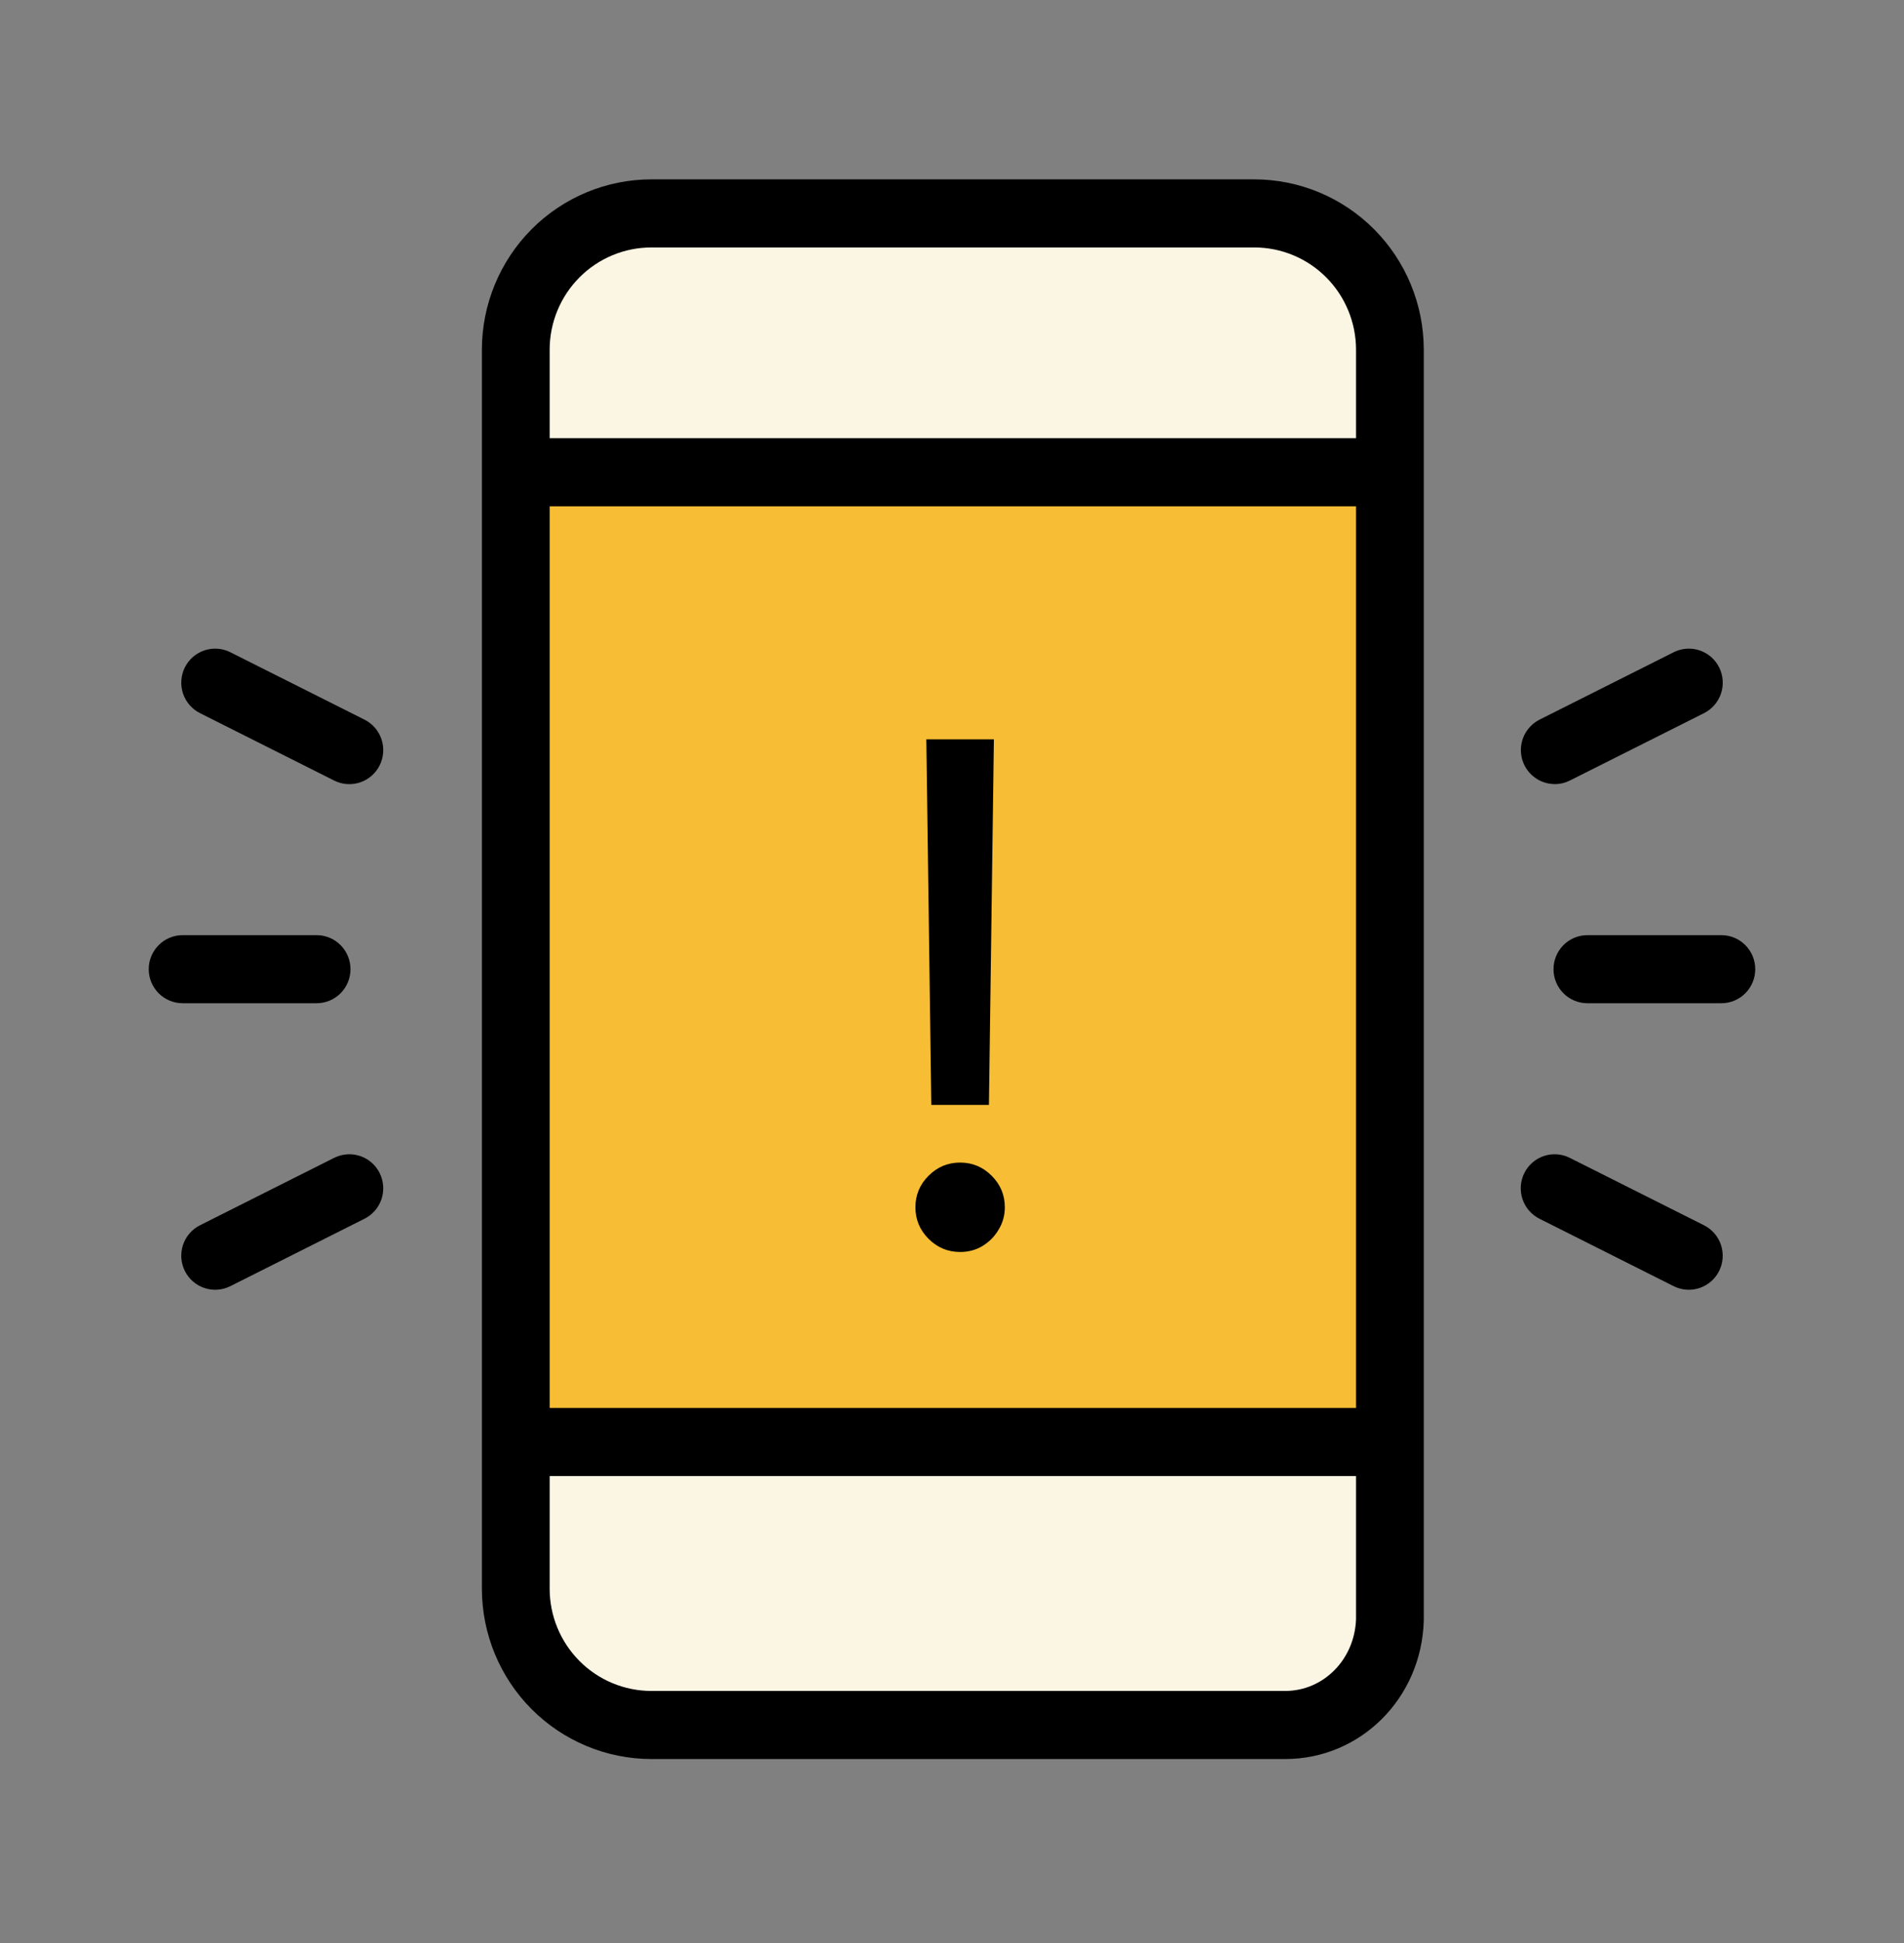 <svg width="98" height="100" viewBox="0 0 98 100" fill="none" xmlns="http://www.w3.org/2000/svg">
<rect x="0" y="0" width="98" height="100" fill="#808080" stroke="none"/>
<path d="M71.541 74.215V83.361C71.452 86.382 69.064 88.779 66.148 88.779H33.524C31.676 88.773 29.905 88.033 28.598 86.72C27.291 85.407 26.554 83.627 26.549 81.77V74.215H71.541Z" fill="#FBF5E4"/>
<path d="M71.541 24.304V74.215H71.452H26.549V24.304H71.452H71.541Z" fill="#F7BD34"/>
<path d="M71.541 17.991V24.305H26.549V17.991C26.554 16.134 27.291 14.355 28.598 13.042C29.905 11.729 31.676 10.988 33.524 10.983H64.565C66.413 10.988 68.185 11.729 69.492 13.042C70.799 14.355 71.535 16.134 71.541 17.991Z" fill="#FBF5E4"/>
<path d="M64.564 9.231H33.523C31.211 9.233 28.995 10.157 27.36 11.8C25.726 13.442 24.806 15.669 24.803 17.991V81.77C24.806 84.093 25.726 86.32 27.36 87.962C28.995 89.604 31.211 90.528 33.523 90.531H66.147C70.031 90.531 73.165 87.404 73.283 83.413C73.283 83.395 73.283 83.378 73.283 83.36V17.991C73.28 15.669 72.361 13.442 70.726 11.8C69.092 10.158 66.876 9.234 64.564 9.231ZM33.523 12.735H64.564C65.951 12.737 67.281 13.291 68.262 14.276C69.242 15.262 69.794 16.598 69.796 17.991V22.552H28.291V17.991C28.293 16.598 28.845 15.262 29.826 14.276C30.806 13.291 32.136 12.737 33.523 12.735ZM69.796 26.057V72.463H28.291V26.057H69.796ZM66.147 87.027H33.523C32.136 87.025 30.806 86.471 29.826 85.485C28.845 84.5 28.293 83.164 28.291 81.77V75.967H69.796V83.333C69.723 85.406 68.124 87.027 66.147 87.027Z" fill="black"/>
<path d="M16.296 51.633C16.758 51.633 17.202 51.449 17.529 51.12C17.856 50.791 18.04 50.346 18.04 49.881C18.04 49.416 17.856 48.971 17.529 48.642C17.202 48.313 16.758 48.129 16.296 48.129H9.4C8.938 48.129 8.494 48.313 8.167 48.642C7.84 48.971 7.656 49.416 7.656 49.881C7.656 50.346 7.84 50.791 8.167 51.12C8.494 51.449 8.938 51.633 9.4 51.633H16.296Z" fill="black"/>
<path d="M18.755 37.035L11.86 33.571C11.655 33.467 11.431 33.405 11.202 33.388C10.973 33.371 10.743 33.399 10.525 33.472C10.307 33.544 10.106 33.66 9.932 33.81C9.758 33.961 9.616 34.145 9.514 34.352C9.411 34.558 9.35 34.783 9.334 35.013C9.318 35.243 9.347 35.474 9.42 35.693C9.493 35.911 9.609 36.114 9.76 36.287C9.911 36.461 10.094 36.603 10.3 36.706L17.195 40.17C17.401 40.274 17.624 40.336 17.853 40.353C18.082 40.37 18.312 40.341 18.53 40.269C18.748 40.196 18.949 40.081 19.123 39.93C19.297 39.779 19.439 39.595 19.541 39.389C19.644 39.183 19.705 38.958 19.721 38.728C19.737 38.498 19.708 38.267 19.635 38.048C19.562 37.829 19.447 37.627 19.296 37.453C19.145 37.279 18.961 37.138 18.755 37.035Z" fill="black"/>
<path d="M17.195 59.592L10.3 63.057C10.094 63.16 9.911 63.302 9.76 63.475C9.609 63.649 9.493 63.851 9.42 64.07C9.347 64.289 9.318 64.52 9.334 64.75C9.35 64.98 9.411 65.205 9.514 65.411C9.616 65.617 9.758 65.801 9.932 65.952C10.106 66.103 10.307 66.218 10.525 66.291C10.743 66.363 10.973 66.392 11.202 66.375C11.431 66.358 11.655 66.296 11.86 66.192L18.755 62.727C18.961 62.625 19.145 62.483 19.296 62.309C19.447 62.136 19.562 61.933 19.635 61.715C19.708 61.496 19.737 61.265 19.721 61.035C19.705 60.805 19.644 60.58 19.541 60.374C19.439 60.167 19.297 59.983 19.123 59.832C18.949 59.681 18.748 59.566 18.53 59.494C18.312 59.421 18.082 59.393 17.853 59.41C17.624 59.427 17.401 59.489 17.195 59.593V59.592Z" fill="black"/>
<path d="M88.6 48.129H81.704C81.241 48.129 80.798 48.313 80.471 48.642C80.144 48.971 79.96 49.416 79.96 49.881C79.96 50.346 80.144 50.791 80.471 51.12C80.798 51.449 81.241 51.633 81.704 51.633H88.6C89.062 51.633 89.505 51.449 89.833 51.12C90.16 50.791 90.343 50.346 90.343 49.881C90.343 49.416 90.16 48.971 89.833 48.642C89.505 48.313 89.062 48.129 88.6 48.129Z" fill="black"/>
<path d="M80.027 40.355C80.297 40.355 80.564 40.291 80.805 40.17L87.701 36.706C87.907 36.603 88.09 36.461 88.241 36.287C88.392 36.114 88.507 35.911 88.581 35.693C88.654 35.474 88.683 35.243 88.667 35.013C88.651 34.783 88.59 34.558 88.487 34.352C88.385 34.145 88.242 33.961 88.069 33.81C87.895 33.66 87.694 33.544 87.476 33.472C87.258 33.399 87.028 33.371 86.799 33.388C86.57 33.405 86.346 33.467 86.141 33.571L79.246 37.035C78.894 37.212 78.612 37.502 78.445 37.86C78.278 38.218 78.237 38.621 78.327 39.006C78.418 39.39 78.635 39.733 78.944 39.977C79.252 40.222 79.634 40.355 80.027 40.355Z" fill="black"/>
<path d="M87.699 63.057L80.803 59.593C80.598 59.489 80.375 59.427 80.146 59.41C79.917 59.393 79.687 59.421 79.469 59.494C79.251 59.566 79.049 59.681 78.876 59.832C78.702 59.983 78.56 60.167 78.457 60.374C78.355 60.58 78.293 60.805 78.278 61.035C78.261 61.265 78.291 61.496 78.364 61.715C78.437 61.933 78.552 62.136 78.703 62.309C78.854 62.483 79.038 62.625 79.243 62.727L86.139 66.192C86.344 66.296 86.567 66.358 86.796 66.375C87.025 66.392 87.255 66.363 87.473 66.291C87.691 66.218 87.893 66.103 88.067 65.952C88.24 65.801 88.382 65.617 88.485 65.411C88.588 65.205 88.649 64.98 88.665 64.75C88.681 64.52 88.651 64.289 88.579 64.07C88.505 63.851 88.39 63.649 88.239 63.475C88.088 63.302 87.905 63.16 87.699 63.057Z" fill="black"/>
<path d="M51.156 38.049L50.901 56.867H47.935L47.679 38.049H51.156ZM49.418 64.435C48.787 64.435 48.246 64.209 47.794 63.758C47.342 63.306 47.117 62.765 47.117 62.134C47.117 61.503 47.342 60.962 47.794 60.511C48.246 60.059 48.787 59.833 49.418 59.833C50.048 59.833 50.59 60.059 51.041 60.511C51.493 60.962 51.719 61.503 51.719 62.134C51.719 62.552 51.612 62.935 51.399 63.285C51.195 63.634 50.918 63.915 50.568 64.128C50.227 64.333 49.844 64.435 49.418 64.435Z" fill="black"/>
</svg>
